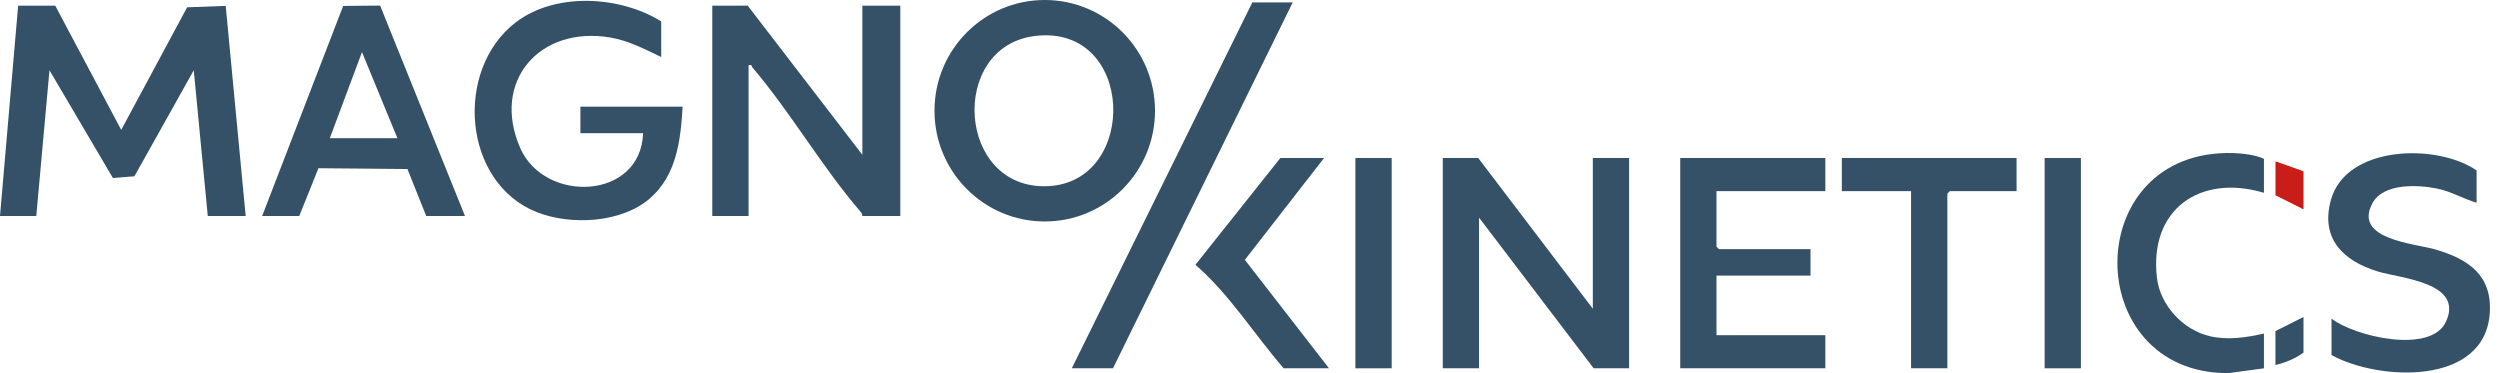 <svg width="201" height="30" viewBox="0 0 201 30" fill="none" xmlns="http://www.w3.org/2000/svg">
<path d="M4.442 0.458L9.746 10.443L15.045 0.588L18.147 0.472L19.752 17.365H16.705L15.578 5.649L10.807 14.172L9.078 14.313L3.978 5.649L2.917 17.365H0L1.459 0.458H4.442Z" fill="#355167"/>
<path d="M69.334 12.441V0.458H72.384V17.365H69.334C69.326 17.243 69.284 17.129 69.202 17.038C66.108 13.459 63.552 9.006 60.489 5.418C60.406 5.321 60.494 5.169 60.185 5.249V17.365H57.267V0.458H60.118L69.331 12.441H69.334Z" fill="#355167"/>
<path d="M128.063 24.82V12.704H130.98V29.611H128.129L118.916 17.498V29.611H115.999V12.704H118.85L128.063 24.82Z" fill="#355167"/>
<path d="M92.863 8.903C92.863 13.819 88.893 17.806 83.998 17.806C79.103 17.806 75.133 13.819 75.133 8.903C75.133 3.987 79.1 0 83.998 0C88.896 0 92.863 3.987 92.863 8.903ZM83.224 2.891C76.246 3.726 76.92 15.29 84.244 14.968C91.567 14.646 91.274 1.928 83.224 2.891Z" fill="#355167"/>
<path d="M53.162 4.583C51.842 3.956 50.552 3.271 49.085 3.019C43.402 2.042 39.471 6.525 41.828 11.905C43.786 16.375 51.521 16.095 51.704 10.707H46.665V8.576H54.883C54.726 11.275 54.397 14.111 52.234 15.967C49.947 17.931 45.905 18.131 43.184 17.066C37.189 14.721 36.501 5.621 41.452 1.809C44.648 -0.652 49.847 -0.338 53.162 1.72V4.583Z" fill="#355167"/>
<path d="M199.121 16.3C198.024 15.975 197.093 15.398 195.944 15.162C194.405 14.849 191.624 14.704 190.742 16.339C189.162 19.271 194.184 19.576 195.836 20.065C198.422 20.828 200.372 22.101 200.179 25.15C199.809 31.049 191.223 30.63 187.455 28.546V25.616C189.311 27.062 195.436 28.491 196.654 25.869C198.126 22.695 192.983 22.384 191.165 21.824C188.405 20.975 186.529 19.191 187.411 16.056C188.645 11.661 195.947 11.514 199.118 13.703V16.3H199.121Z" fill="#355167"/>
<path d="M146.757 12.704V15.368H138.005V19.829L138.204 20.029H145.564V22.157H138.005V26.951H146.757V29.611H135.091V12.704H146.757Z" fill="#355167"/>
<path d="M21.078 17.365L27.592 0.477L30.562 0.449L37.385 17.368H34.269L32.758 13.589L25.603 13.525L24.059 17.368H21.075L21.078 17.365ZM26.515 11.109H31.951L29.103 4.187L26.518 11.109H26.515Z" fill="#355167"/>
<path d="M103.935 0.191L89.484 29.611H86.172L100.689 0.191H103.935Z" fill="#355167"/>
<path d="M182.021 15.501C176.919 13.975 172.772 16.791 173.418 22.343C173.675 24.543 175.518 26.515 177.64 27.023C179.09 27.37 180.595 27.14 182.021 26.818V29.614L179.156 30C167.225 30.041 167.172 11.944 179.568 12.307C180.281 12.33 181.402 12.457 182.021 12.771V15.501Z" fill="#355167"/>
<path d="M162.133 12.704V15.368H156.766L156.567 15.567V29.611H153.65V15.368H148.083V12.704H162.133Z" fill="#355167"/>
<path d="M106.454 12.704L100.087 20.892L106.852 29.611H103.206C100.83 26.862 98.86 23.674 96.112 21.288L102.94 12.704H106.454Z" fill="#355167"/>
<path d="M108.974 12.704H111.891V29.611H108.974V12.704Z" fill="#355167"/>
<path d="M164.388 12.704H167.305V29.611H164.388V12.704Z" fill="#355167"/>
<path d="M185.201 13.77V16.832L182.949 15.7V12.97L185.201 13.77Z" fill="#C91D19"/>
<path d="M185.201 25.486V28.349C184.535 28.837 183.742 29.154 182.946 29.348V26.618L185.201 25.486Z" fill="#355167"/>
</svg>
